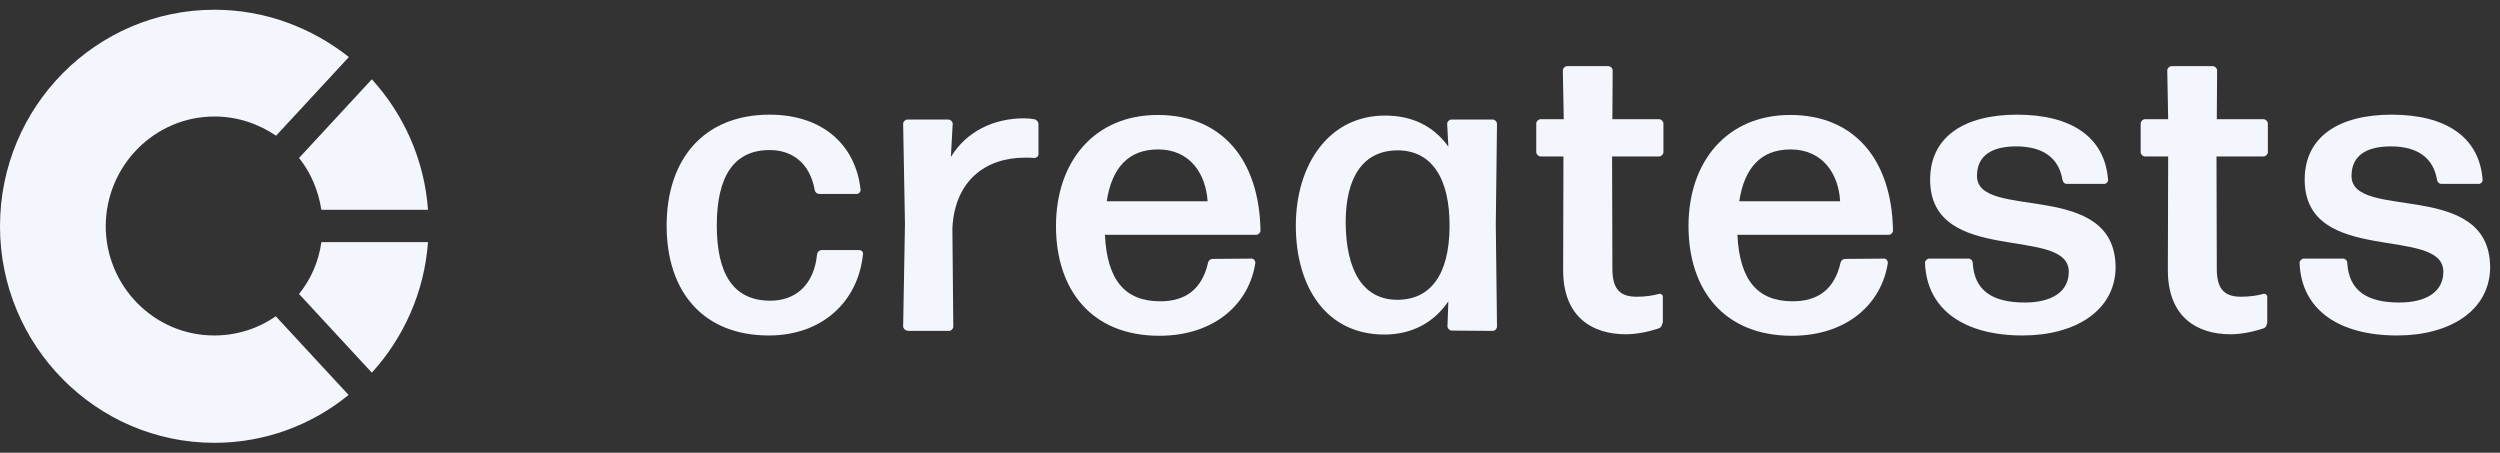 <svg width="127" height="23" viewBox="0 0 127 23" fill="none" xmlns="http://www.w3.org/2000/svg">
<rect x="0" y="0" width="127" height="23" fill="#333333" stroke="none"/>
<path d="M39.052 17.042C35.753 17.042 33.865 14.857 33.865 11.464C33.865 8.071 35.768 5.825 39.098 5.825C41.783 5.825 43.471 7.359 43.717 9.636C43.732 9.744 43.624 9.853 43.532 9.853H41.63C41.507 9.853 41.4 9.76 41.384 9.636C41.139 8.288 40.249 7.622 39.098 7.622C37.287 7.622 36.413 8.954 36.413 11.449C36.413 13.943 37.272 15.26 39.098 15.275C40.417 15.291 41.353 14.47 41.507 12.921C41.522 12.796 41.63 12.704 41.737 12.704H43.655C43.763 12.704 43.87 12.812 43.839 12.921C43.594 15.306 41.783 17.042 39.052 17.042Z" fill="#F4F6FD"/>
<path d="M46.095 16.794C45.987 16.794 45.88 16.685 45.88 16.577L45.972 11.371L45.88 6.289C45.88 6.181 45.987 6.073 46.095 6.073H48.182C48.289 6.073 48.397 6.181 48.397 6.289L48.304 7.978C49.087 6.677 50.483 6.011 52.018 6.011C52.187 6.011 52.371 6.026 52.54 6.057C52.647 6.073 52.754 6.181 52.754 6.305V7.839C52.754 7.947 52.647 8.025 52.54 8.025C52.401 8.009 52.233 8.009 52.064 8.009C50.069 8.009 48.504 9.171 48.381 11.588L48.427 16.592C48.427 16.701 48.32 16.809 48.212 16.809H46.095V16.794Z" fill="#F4F6FD"/>
<path d="M63.588 13.137C63.695 13.137 63.772 13.246 63.772 13.354C63.465 15.399 61.731 17.057 58.892 17.057C55.47 17.057 53.644 14.749 53.644 11.48C53.644 8.211 55.593 5.84 58.816 5.84C62.038 5.84 63.971 8.071 64.033 11.712C64.033 11.82 63.925 11.929 63.818 11.929H56.13C56.238 14.222 57.143 15.306 58.938 15.306C60.227 15.306 61.056 14.687 61.363 13.37C61.378 13.246 61.485 13.153 61.608 13.153L63.588 13.137ZM58.831 7.591C57.342 7.591 56.483 8.505 56.222 10.225H61.347C61.255 8.83 60.457 7.591 58.831 7.591Z" fill="#F4F6FD"/>
<path d="M73.746 16.794C73.638 16.794 73.531 16.685 73.531 16.577L73.577 15.306C72.856 16.375 71.736 16.995 70.324 16.995C67.378 16.995 65.828 14.578 65.828 11.464C65.828 8.35 67.516 5.871 70.355 5.871C71.751 5.871 72.84 6.413 73.577 7.451L73.516 6.289C73.516 6.181 73.623 6.073 73.73 6.073H75.832C75.94 6.073 76.047 6.181 76.047 6.289L75.986 11.418L76.047 16.592C76.047 16.701 75.94 16.809 75.832 16.809L73.746 16.794ZM70.984 15.229C72.656 15.229 73.623 13.974 73.638 11.511C73.654 9.032 72.718 7.668 71.045 7.637C69.234 7.622 68.36 9.016 68.36 11.294C68.375 13.788 69.265 15.229 70.984 15.229Z" fill="#F4F6FD"/>
<path d="M84.441 16.422C84.441 16.546 84.364 16.654 84.257 16.685C83.735 16.856 83.152 16.98 82.584 16.98C80.912 16.98 79.408 16.128 79.408 13.726L79.423 7.947H78.257C78.15 7.947 78.042 7.839 78.042 7.73V6.274C78.042 6.166 78.15 6.057 78.257 6.057H79.439L79.392 3.578C79.392 3.47 79.5 3.361 79.607 3.361H81.71C81.817 3.361 81.924 3.47 81.924 3.578L81.909 6.057H84.287C84.395 6.057 84.502 6.166 84.502 6.274V7.73C84.502 7.839 84.395 7.947 84.287 7.947H81.894L81.909 13.664C81.909 14.749 82.354 15.074 83.152 15.074C83.582 15.074 83.98 15.012 84.257 14.935C84.364 14.888 84.472 14.981 84.472 15.074V16.422H84.441Z" fill="#F4F6FD"/>
<path d="M95.719 13.137C95.826 13.137 95.903 13.246 95.903 13.354C95.596 15.399 93.862 17.057 91.024 17.057C87.602 17.057 85.776 14.749 85.776 11.48C85.776 8.211 87.725 5.84 90.947 5.84C94.169 5.84 96.103 8.071 96.164 11.712C96.164 11.82 96.056 11.929 95.949 11.929H88.261C88.369 14.222 89.274 15.306 91.07 15.306C92.359 15.306 93.187 14.687 93.494 13.37C93.509 13.246 93.617 13.153 93.74 13.153L95.719 13.137ZM90.962 7.591C89.474 7.591 88.615 8.505 88.354 10.225H93.479C93.402 8.83 92.589 7.591 90.962 7.591Z" fill="#F4F6FD"/>
<path d="M102.747 17.042C99.831 17.042 97.882 15.771 97.79 13.354C97.79 13.246 97.898 13.137 98.005 13.137H100C100.107 13.137 100.215 13.23 100.215 13.354C100.292 14.749 101.197 15.368 102.854 15.368C104.25 15.368 105.094 14.811 105.094 13.804C105.094 11.433 98.051 13.54 98.051 9.125C98.051 6.956 99.77 5.825 102.471 5.825C105.171 5.825 106.92 6.925 107.089 9.125C107.105 9.233 106.997 9.342 106.905 9.342H105.002C104.88 9.342 104.788 9.249 104.772 9.125C104.588 8.04 103.805 7.436 102.424 7.436C101.212 7.436 100.43 7.885 100.43 8.939C100.43 11.247 107.473 9.063 107.473 13.602C107.442 15.787 105.417 17.042 102.747 17.042Z" fill="#F4F6FD"/>
<path d="M115.16 16.422C115.16 16.546 115.084 16.654 114.976 16.685C114.455 16.856 113.872 16.98 113.304 16.98C111.631 16.98 110.127 16.128 110.127 13.726L110.143 7.947H108.961C108.854 7.947 108.746 7.839 108.746 7.73V6.274C108.746 6.166 108.854 6.057 108.961 6.057H110.143L110.097 3.578C110.097 3.47 110.204 3.361 110.312 3.361H112.414C112.521 3.361 112.629 3.47 112.629 3.578L112.613 6.057H114.992C115.099 6.057 115.207 6.166 115.207 6.274V7.73C115.207 7.839 115.099 7.947 114.992 7.947H112.598L112.613 13.664C112.613 14.749 113.058 15.074 113.856 15.074C114.286 15.074 114.685 15.012 114.961 14.935C115.068 14.888 115.176 14.981 115.176 15.074V16.422H115.16Z" fill="#F4F6FD"/>
<path d="M121.774 17.042C118.858 17.042 116.91 15.771 116.818 13.354C116.818 13.246 116.925 13.137 117.032 13.137H119.027C119.135 13.137 119.242 13.23 119.242 13.354C119.319 14.749 120.224 15.368 121.881 15.368C123.278 15.368 124.122 14.811 124.122 13.804C124.122 11.433 117.078 13.54 117.078 9.125C117.078 6.956 118.797 5.825 121.498 5.825C124.198 5.825 125.948 6.925 126.116 9.125C126.132 9.233 126.024 9.342 125.932 9.342H124.03C123.907 9.342 123.815 9.249 123.799 9.125C123.615 8.04 122.833 7.436 121.452 7.436C120.239 7.436 119.457 7.885 119.457 8.939C119.457 11.247 126.5 9.063 126.5 13.602C126.469 15.787 124.444 17.042 121.774 17.042Z" fill="#F4F6FD"/>
<path d="M14.009 16.066C13.12 16.685 12.045 17.042 10.879 17.042C7.841 17.042 5.371 14.547 5.371 11.48C5.386 8.412 7.856 5.918 10.895 5.918C12.061 5.918 13.135 6.289 14.025 6.894L17.723 2.897C15.835 1.409 13.473 0.495 10.895 0.495C4.88 0.495 0 5.422 0 11.495C0 17.553 4.88 22.495 10.895 22.495C13.473 22.495 15.851 21.581 17.708 20.063L14.009 16.066Z" fill="#F4F6FD"/>
<path d="M16.326 12.301C16.188 13.292 15.79 14.191 15.191 14.934L18.889 18.932C20.5 17.166 21.559 14.842 21.743 12.301H16.326Z" fill="#F4F6FD"/>
<path d="M15.191 8.025C15.79 8.768 16.173 9.682 16.326 10.659H21.743C21.559 8.102 20.5 5.794 18.889 4.028L15.191 8.025Z" fill="#F4F6FD"/>
</svg>
